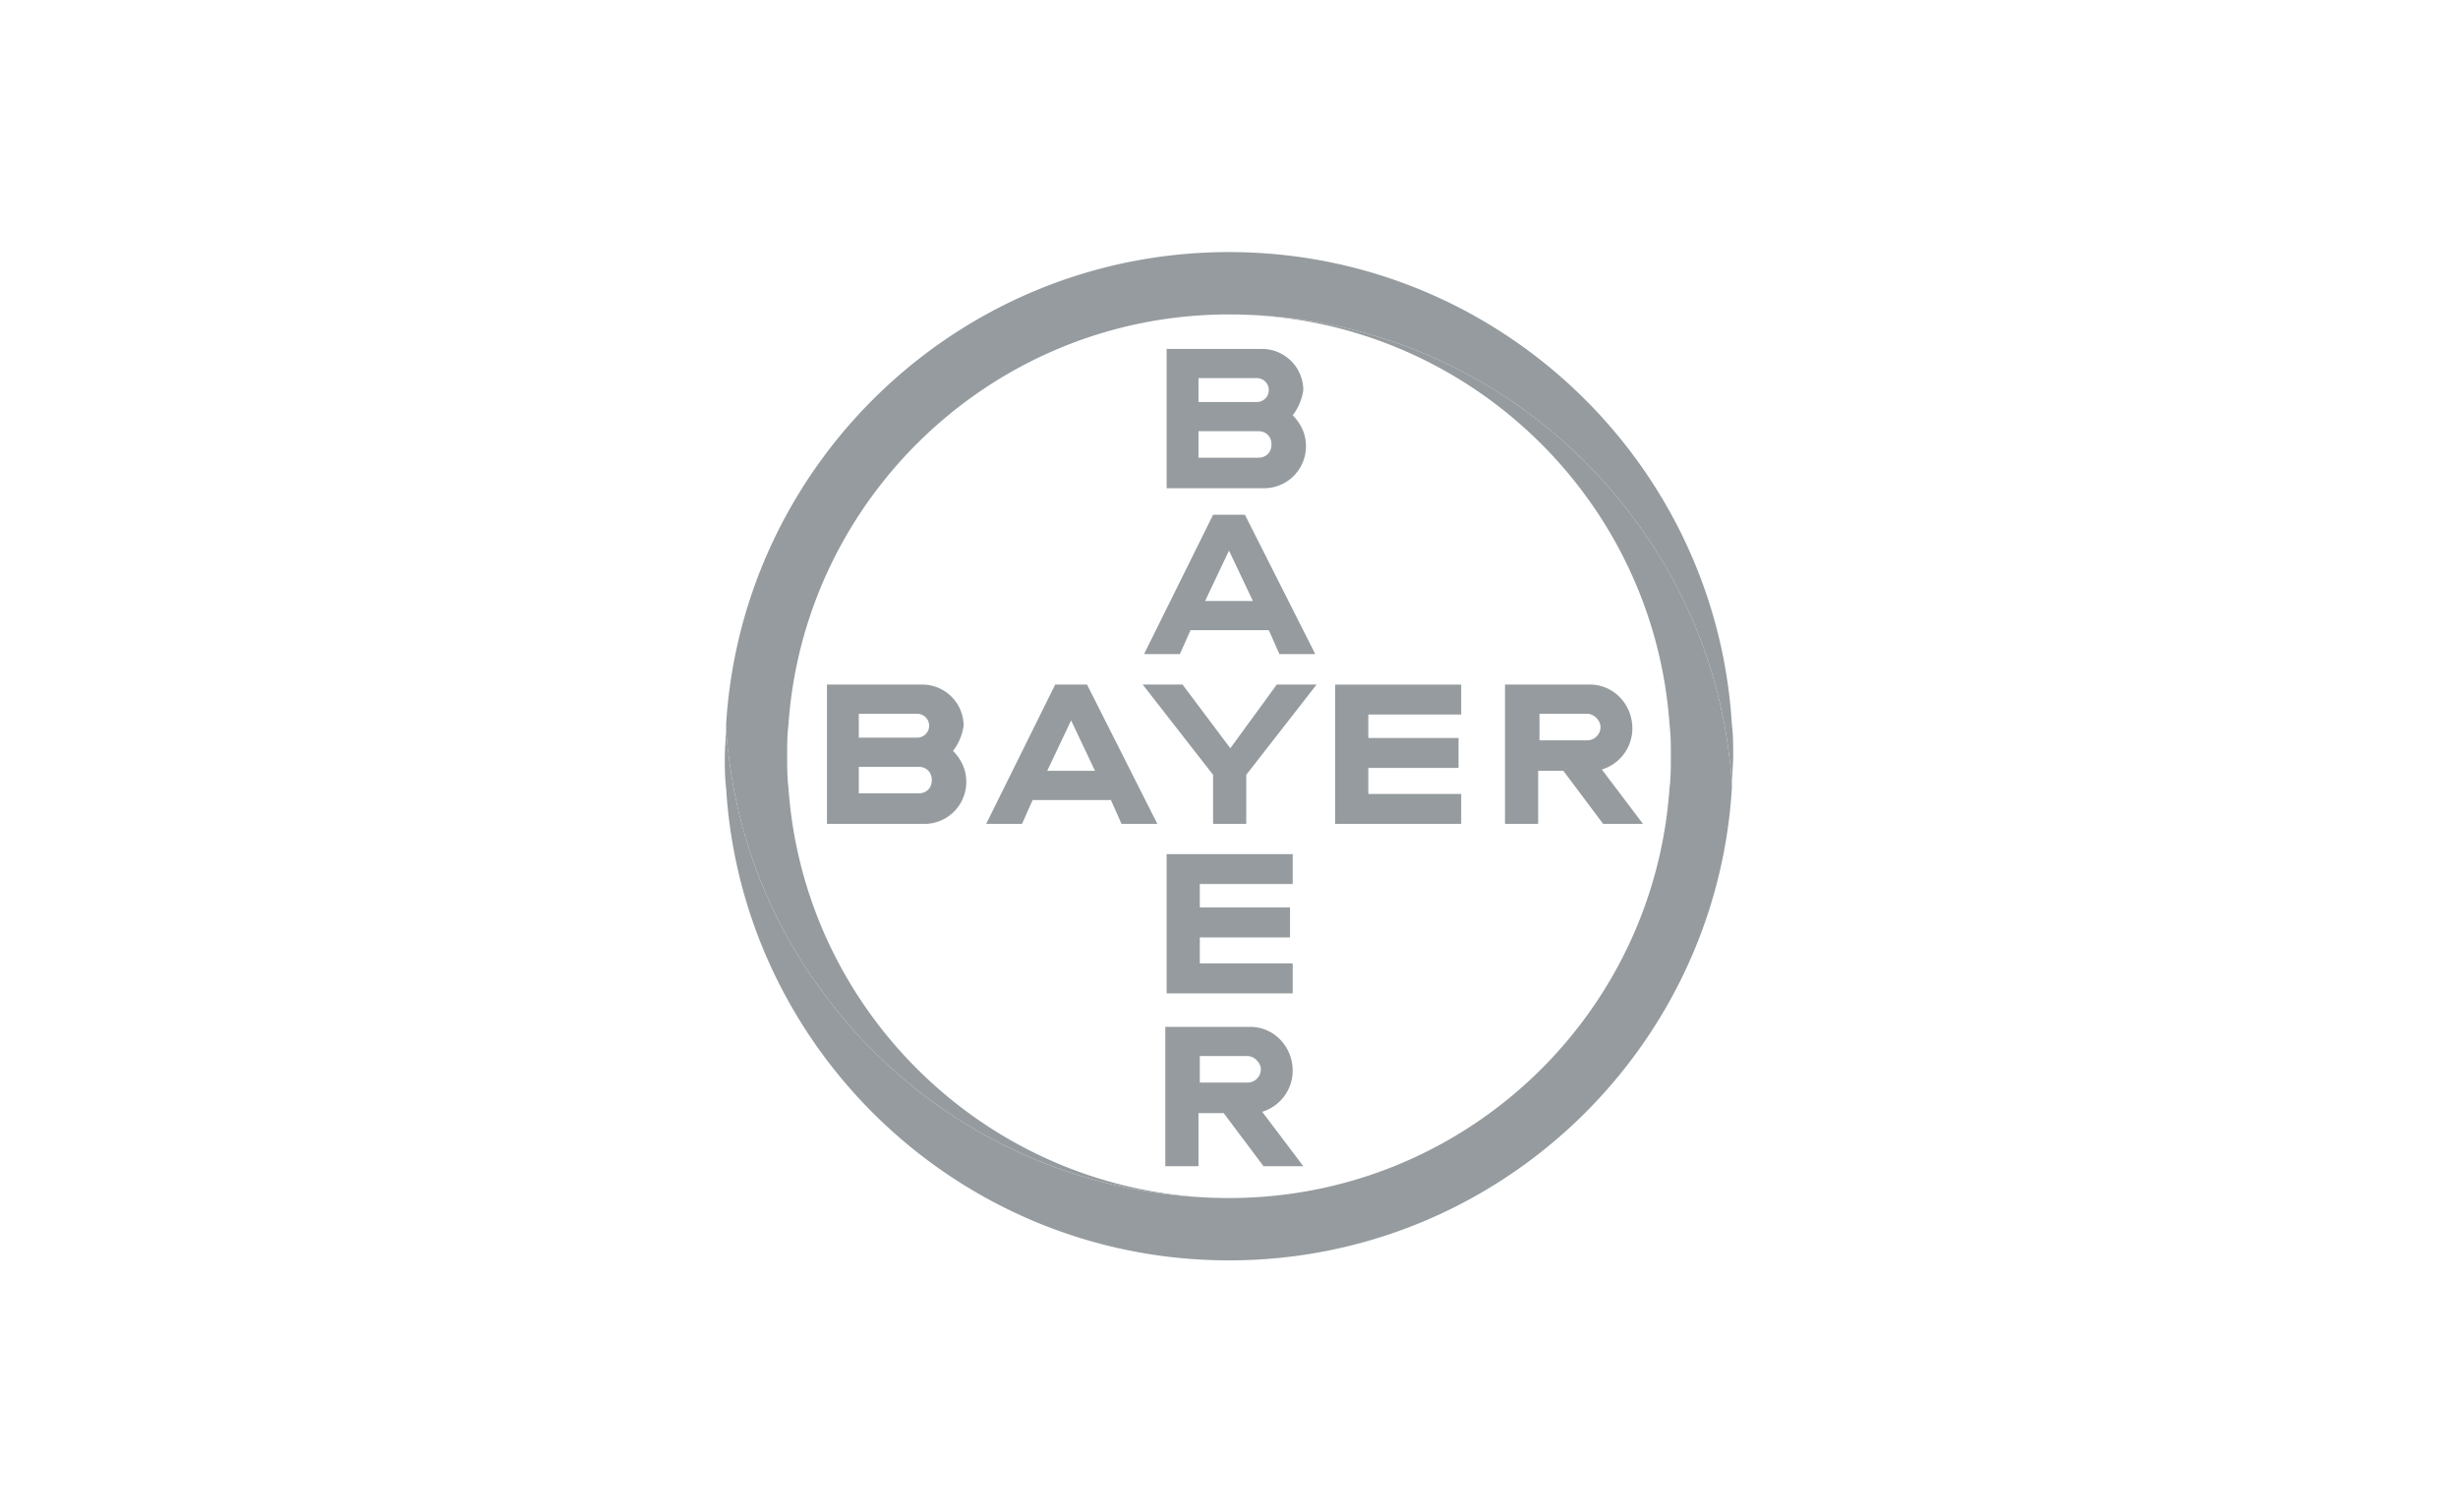 <svg width="156" height="96" fill="none" xmlns="http://www.w3.org/2000/svg"><path d="M109.916 45.979C108.905 29.305 95.01 16 78 16c-17.01 0-30.905 13.305-31.916 29.979 0 .674.084 1.347.169 2.021a31.369 31.369 0 0 0 5.979 14.99C58.042 70.904 67.389 76.041 78 76.041c-14.821 0-26.947-11.537-27.958-26.02-.084-.675-.084-1.348-.084-2.022 0-.674 0-1.347.084-2.021C51.052 31.495 63.18 19.958 78 19.958c10.61 0 19.958 5.137 25.768 13.053A31.362 31.362 0 0 1 109.747 48c.085.674.169 1.347.169 1.937 0-.674.084-1.347.084-2.021 0-.59 0-1.263-.084-1.937z" fill="#959B9E"/><path d="M46.084 50.02C47.094 66.696 60.99 80 78 80c17.01 0 30.905-13.305 31.916-29.98 0-.673-.084-1.346-.169-2.02a31.361 31.361 0 0 0-5.979-14.99C97.958 25.095 88.611 19.958 78 19.958c14.821 0 26.947 11.537 27.958 26.02.084.675.084 1.348.084 2.022 0 .674 0 1.347-.084 2.02C104.947 64.59 92.821 76.043 78 76.043c-10.61 0-19.958-5.137-25.768-13.053A31.368 31.368 0 0 1 46.252 48c-.084-.673-.168-1.346-.168-1.936 0 .674-.084 1.347-.084 2.021 0 .59 0 1.263.084 1.937z" fill="#959B9E"/><path d="M74.042 22.147v8.842h6.147a2.66 2.66 0 0 0 2.695-2.694c0-.758-.337-1.432-.842-1.937.337-.421.59-1.01.674-1.6a2.624 2.624 0 0 0-2.61-2.61h-6.064zM76.063 24h3.705c.421 0 .758.337.758.758a.755.755 0 0 1-.758.758h-3.705V24zm0 3.368h3.79c.505 0 .842.337.842.842 0 .506-.337.842-.842.842h-3.79v-1.684zm.927 5.306-4.38 8.842h2.274L75.558 40h4.968l.674 1.516h2.274l-4.464-8.842h-2.02zM78 34.947l1.516 3.2h-3.032l1.516-3.2zm3.032 8.506h2.526l-4.463 5.726v3.116H76.99v-3.116l-4.464-5.726h2.527l3.031 4.042 2.948-4.042zm14.484 0v8.842h2.105v-3.369h1.6l2.526 3.369h2.527l-2.611-3.453a2.728 2.728 0 0 0 1.937-2.61c0-1.516-1.179-2.78-2.695-2.78h-5.39zm2.19 1.852h3.031c.421 0 .842.421.842.842a.844.844 0 0 1-.842.843h-3.032v-1.685zm-45.222-1.852v8.842h6.148a2.66 2.66 0 0 0 2.694-2.695c0-.758-.337-1.432-.842-1.937.337-.42.59-1.01.674-1.6a2.624 2.624 0 0 0-2.61-2.61h-6.064zm2.021 1.852h3.706c.42 0 .758.337.758.758a.755.755 0 0 1-.758.758h-3.706v-1.516zm0 3.369h3.79c.505 0 .842.337.842.842 0 .505-.337.842-.842.842h-3.79v-1.684zm12.464-5.221-4.38 8.842h2.274l.674-1.516h4.968l.674 1.516h2.274l-4.463-8.842h-2.021zm1.01 2.273 1.516 3.2h-3.032l1.516-3.2zm24.758-2.273v1.9h-5.895v1.488h5.726v1.9h-5.726v1.653h5.895v1.9h-8v-8.841h8zM73.958 65.179v8.842h2.105v-3.368h1.6l2.526 3.368h2.527l-2.61-3.453a2.729 2.729 0 0 0 1.936-2.61c0-1.516-1.179-2.779-2.695-2.779h-5.39zm2.19 1.853h3.031c.421 0 .842.42.842.842a.844.844 0 0 1-.842.842h-3.032v-1.684zm5.894-12.82v1.9h-5.895V57.6h5.727v1.9h-5.727v1.653h5.895v1.901h-8v-8.842h8z" fill="#959B9E"/></svg>